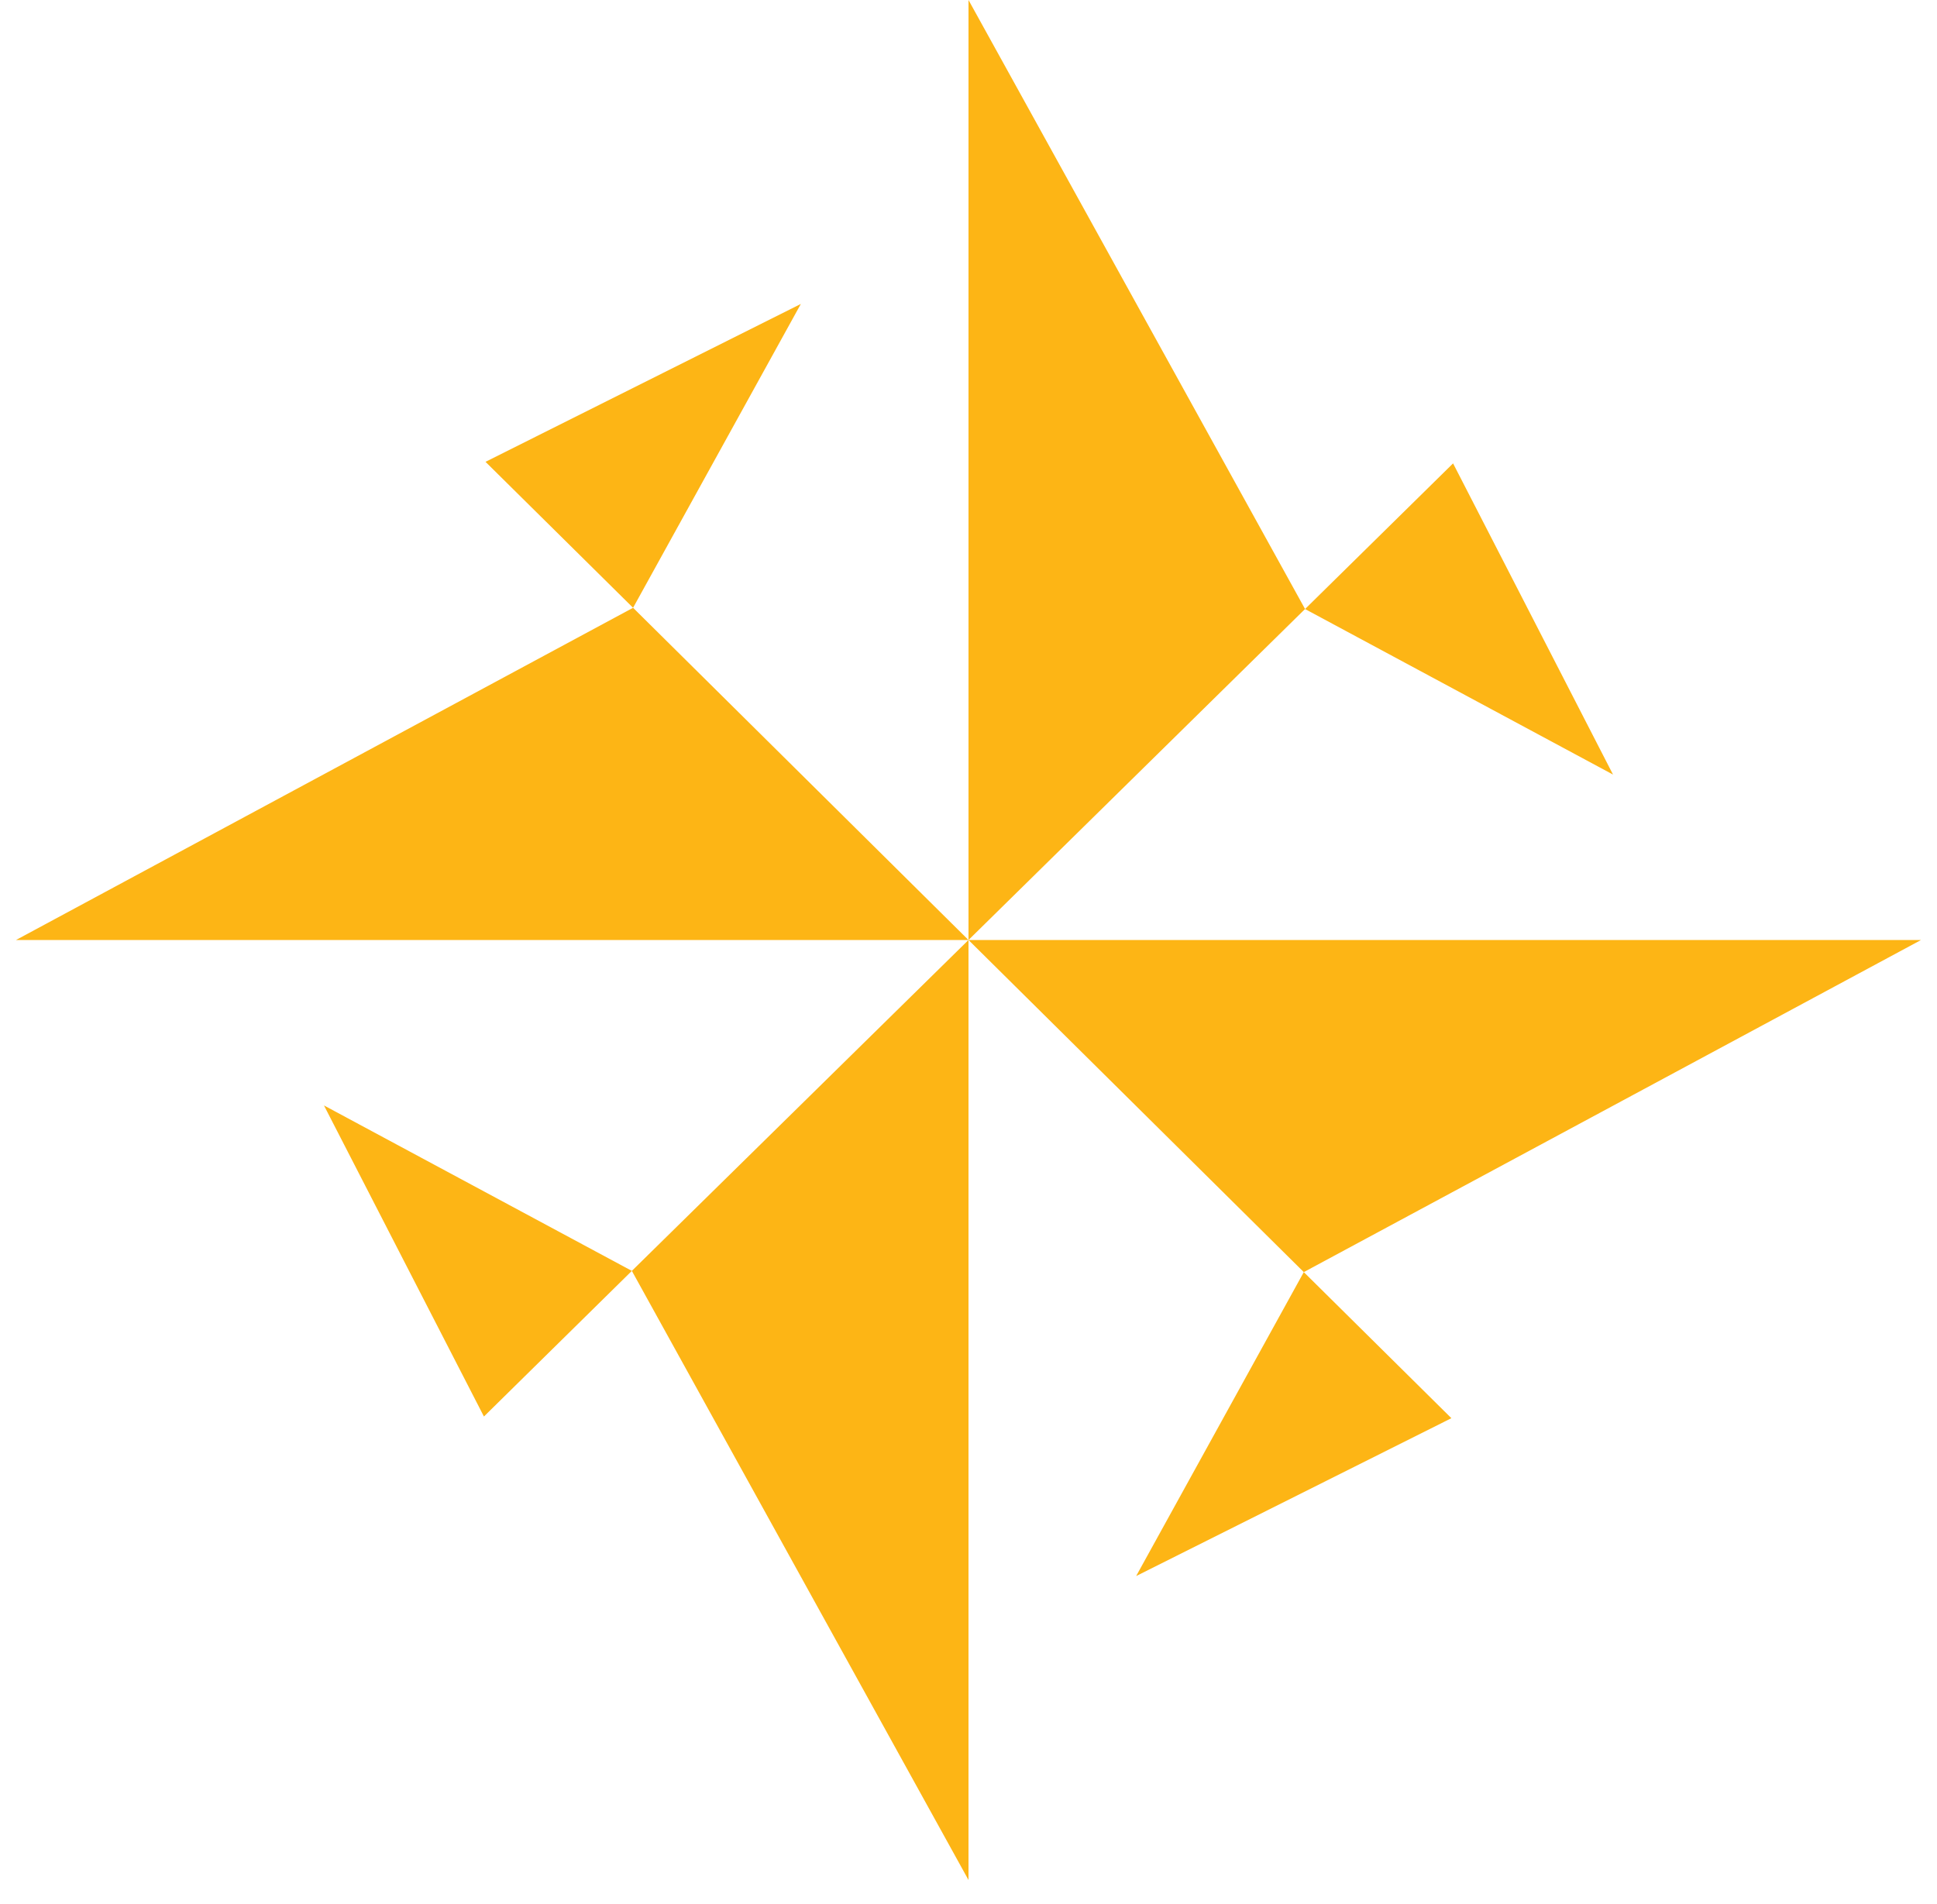 <svg width="60" height="59" viewBox="0 0 60 59" fill="none" xmlns="http://www.w3.org/2000/svg">
<path d="M30 0V29.124L40.425 18.869L30 0Z" fill="#FDB515"/>
<path d="M30 29.124H59.506L40.386 39.414L30 29.124Z" fill="#FDB515"/>
<path d="M19.572 39.376L30 58.249V29.124L19.572 39.376Z" fill="#FDB515"/>
<path d="M0.494 29.125H30L19.61 18.831L0.494 29.125Z" fill="#FDB515"/>
<path d="M19.61 18.831L24.807 9.417L15.039 14.309L19.61 18.831Z" fill="#FDB515"/>
<path d="M19.572 39.376L10.035 34.25L14.99 43.888L19.572 39.376Z" fill="#FDB515"/>
<path d="M40.386 39.414L35.193 48.831L44.958 43.94L40.386 39.414Z" fill="#FDB515"/>
<path d="M40.425 18.87L49.965 23.999L45.01 14.357L40.425 18.87Z" fill="#FDB515"/>
</svg>
